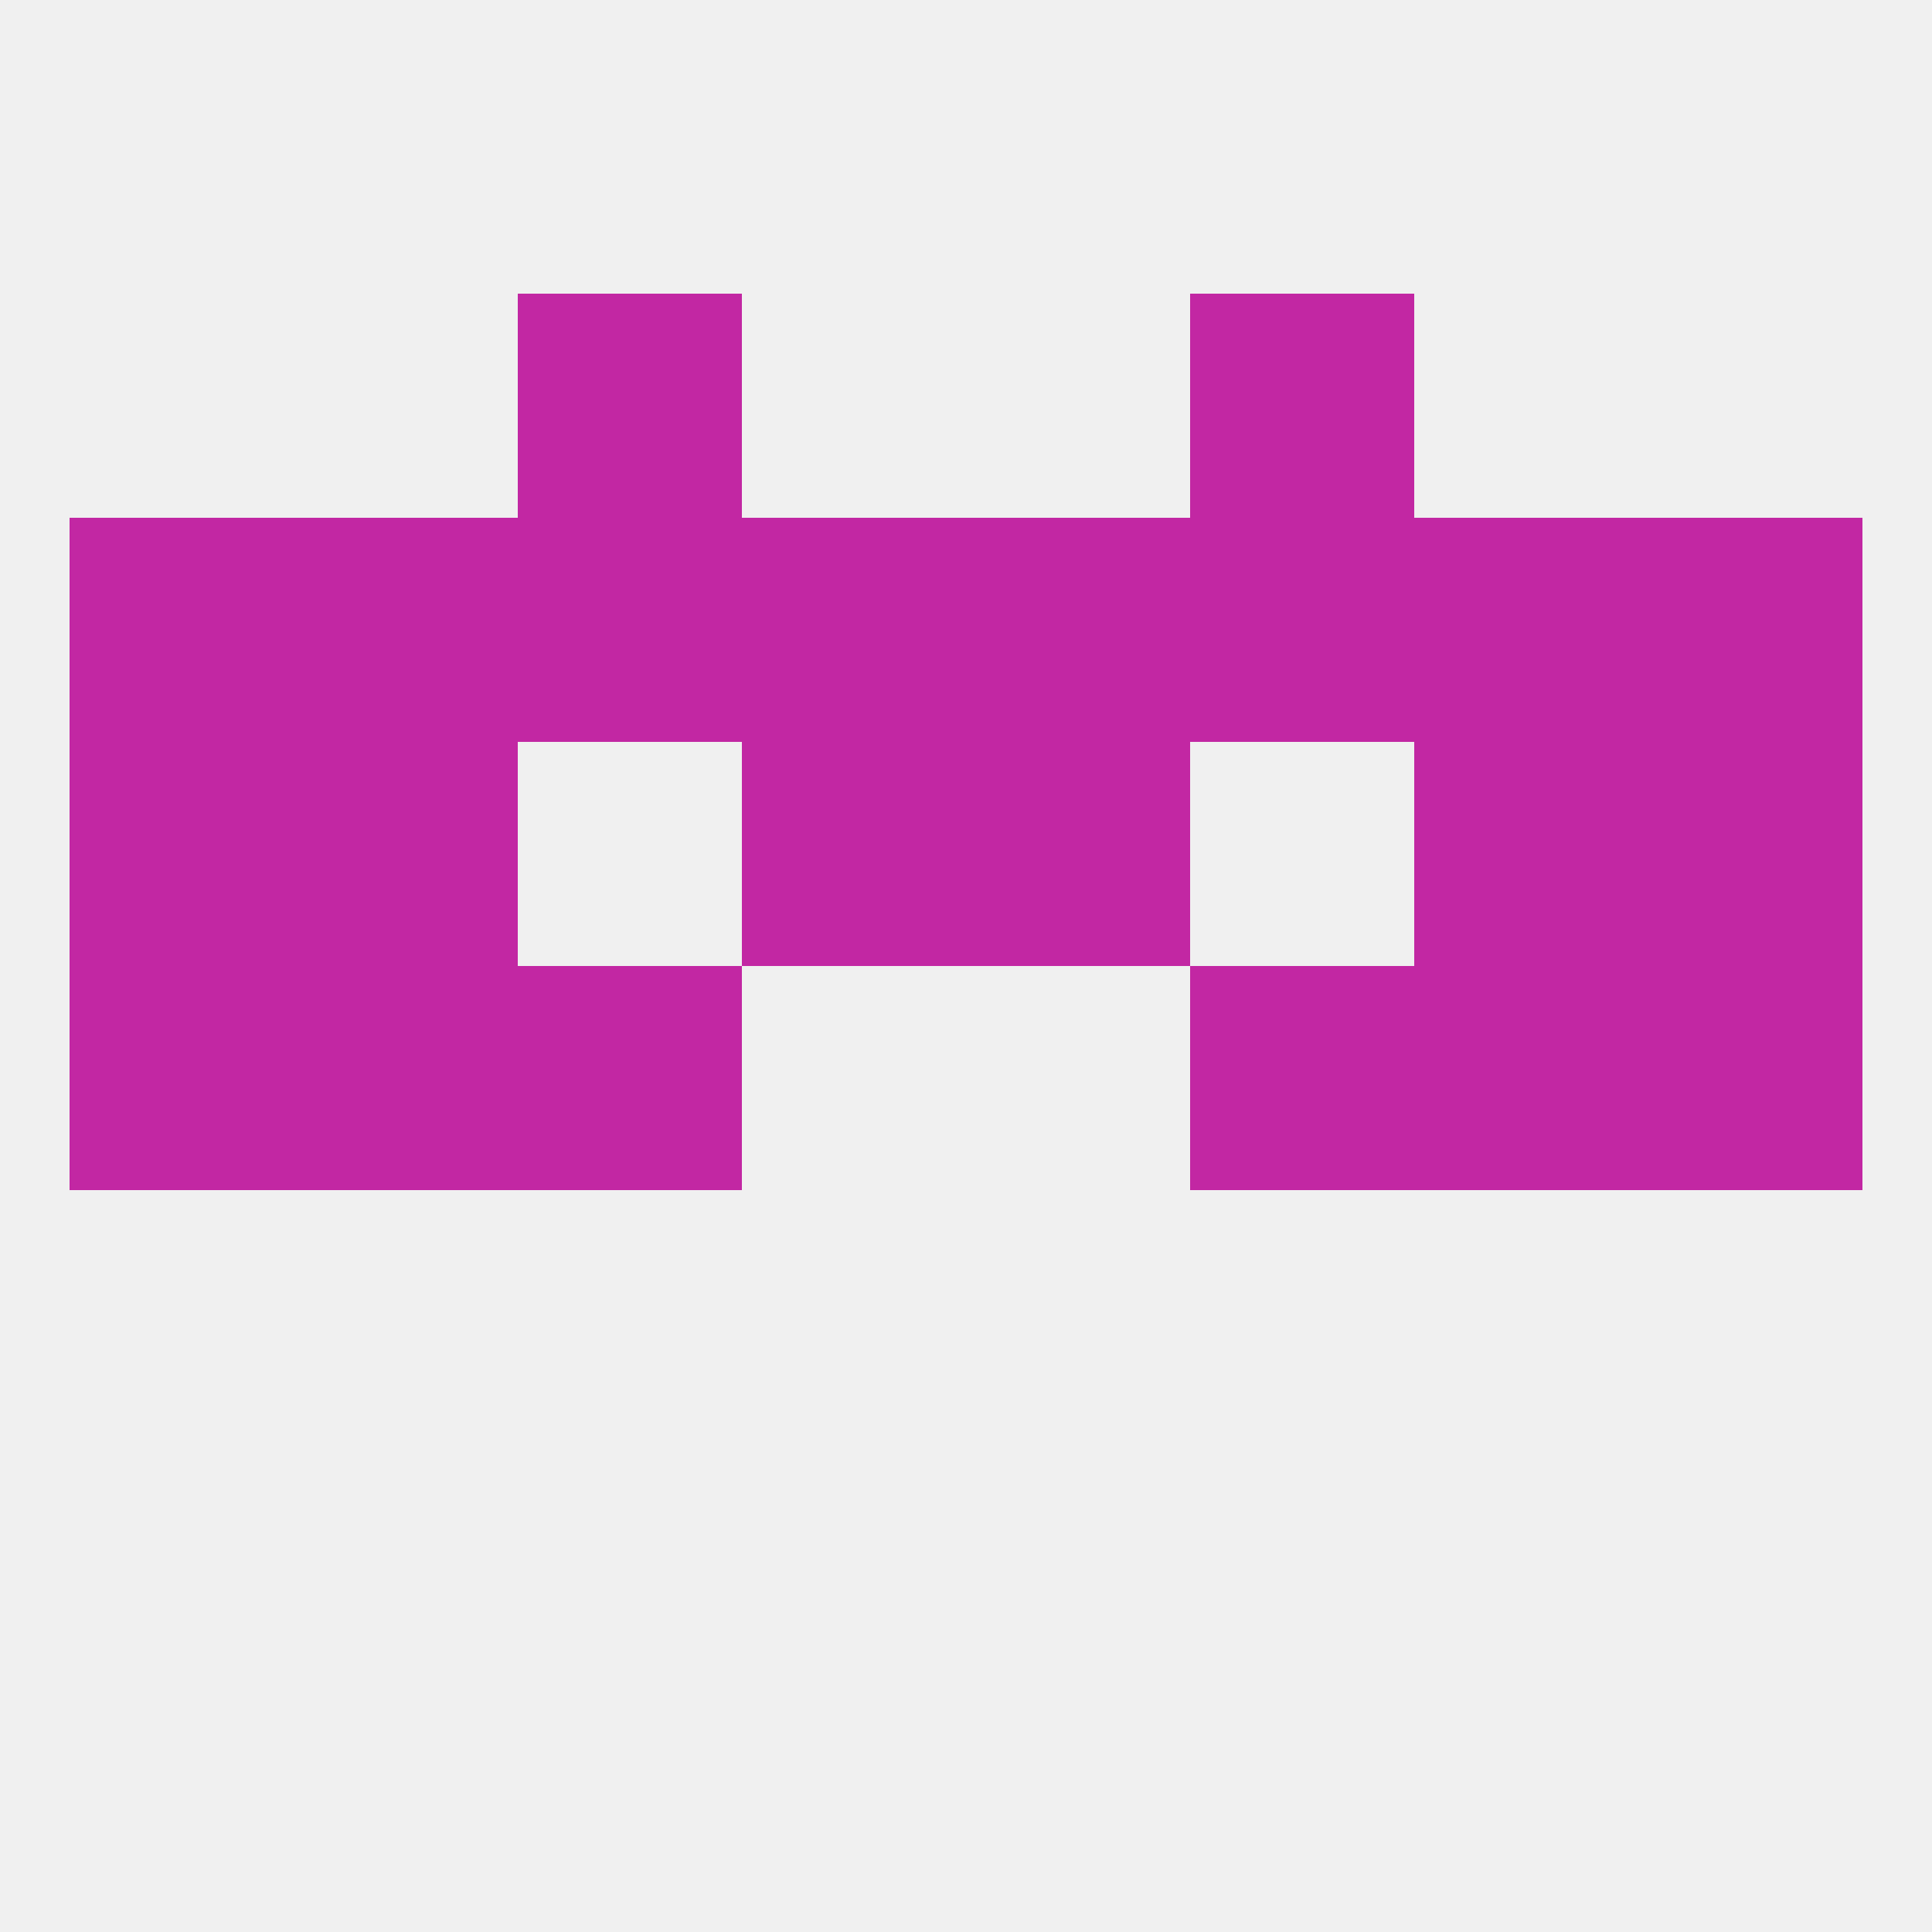 
<!--   <?xml version="1.0"?> -->
<svg version="1.1" baseprofile="full" xmlns="http://www.w3.org/2000/svg" xmlns:xlink="http://www.w3.org/1999/xlink" xmlns:ev="http://www.w3.org/2001/xml-events" width="250" height="250" viewBox="0 0 250 250" >
	<rect width="100%" height="100%" fill="rgba(240,240,240,255)"/>

	<rect x="9" y="125" width="29" height="29" fill="rgba(194,39,163,255)"/>
	<rect x="212" y="125" width="29" height="29" fill="rgba(194,39,163,255)"/>
	<rect x="38" y="125" width="29" height="29" fill="rgba(194,39,163,255)"/>
	<rect x="183" y="125" width="29" height="29" fill="rgba(194,39,163,255)"/>
	<rect x="67" y="125" width="29" height="29" fill="rgba(194,39,163,255)"/>
	<rect x="154" y="125" width="29" height="29" fill="rgba(194,39,163,255)"/>
	<rect x="96" y="96" width="29" height="29" fill="rgba(194,39,163,255)"/>
	<rect x="125" y="96" width="29" height="29" fill="rgba(194,39,163,255)"/>
	<rect x="38" y="96" width="29" height="29" fill="rgba(194,39,163,255)"/>
	<rect x="183" y="96" width="29" height="29" fill="rgba(194,39,163,255)"/>
	<rect x="9" y="96" width="29" height="29" fill="rgba(194,39,163,255)"/>
	<rect x="212" y="96" width="29" height="29" fill="rgba(194,39,163,255)"/>
	<rect x="38" y="67" width="29" height="29" fill="rgba(194,39,163,255)"/>
	<rect x="96" y="67" width="29" height="29" fill="rgba(194,39,163,255)"/>
	<rect x="125" y="67" width="29" height="29" fill="rgba(194,39,163,255)"/>
	<rect x="67" y="67" width="29" height="29" fill="rgba(194,39,163,255)"/>
	<rect x="154" y="67" width="29" height="29" fill="rgba(194,39,163,255)"/>
	<rect x="9" y="67" width="29" height="29" fill="rgba(194,39,163,255)"/>
	<rect x="212" y="67" width="29" height="29" fill="rgba(194,39,163,255)"/>
	<rect x="183" y="67" width="29" height="29" fill="rgba(194,39,163,255)"/>
	<rect x="67" y="38" width="29" height="29" fill="rgba(194,39,163,255)"/>
	<rect x="154" y="38" width="29" height="29" fill="rgba(194,39,163,255)"/>
</svg>